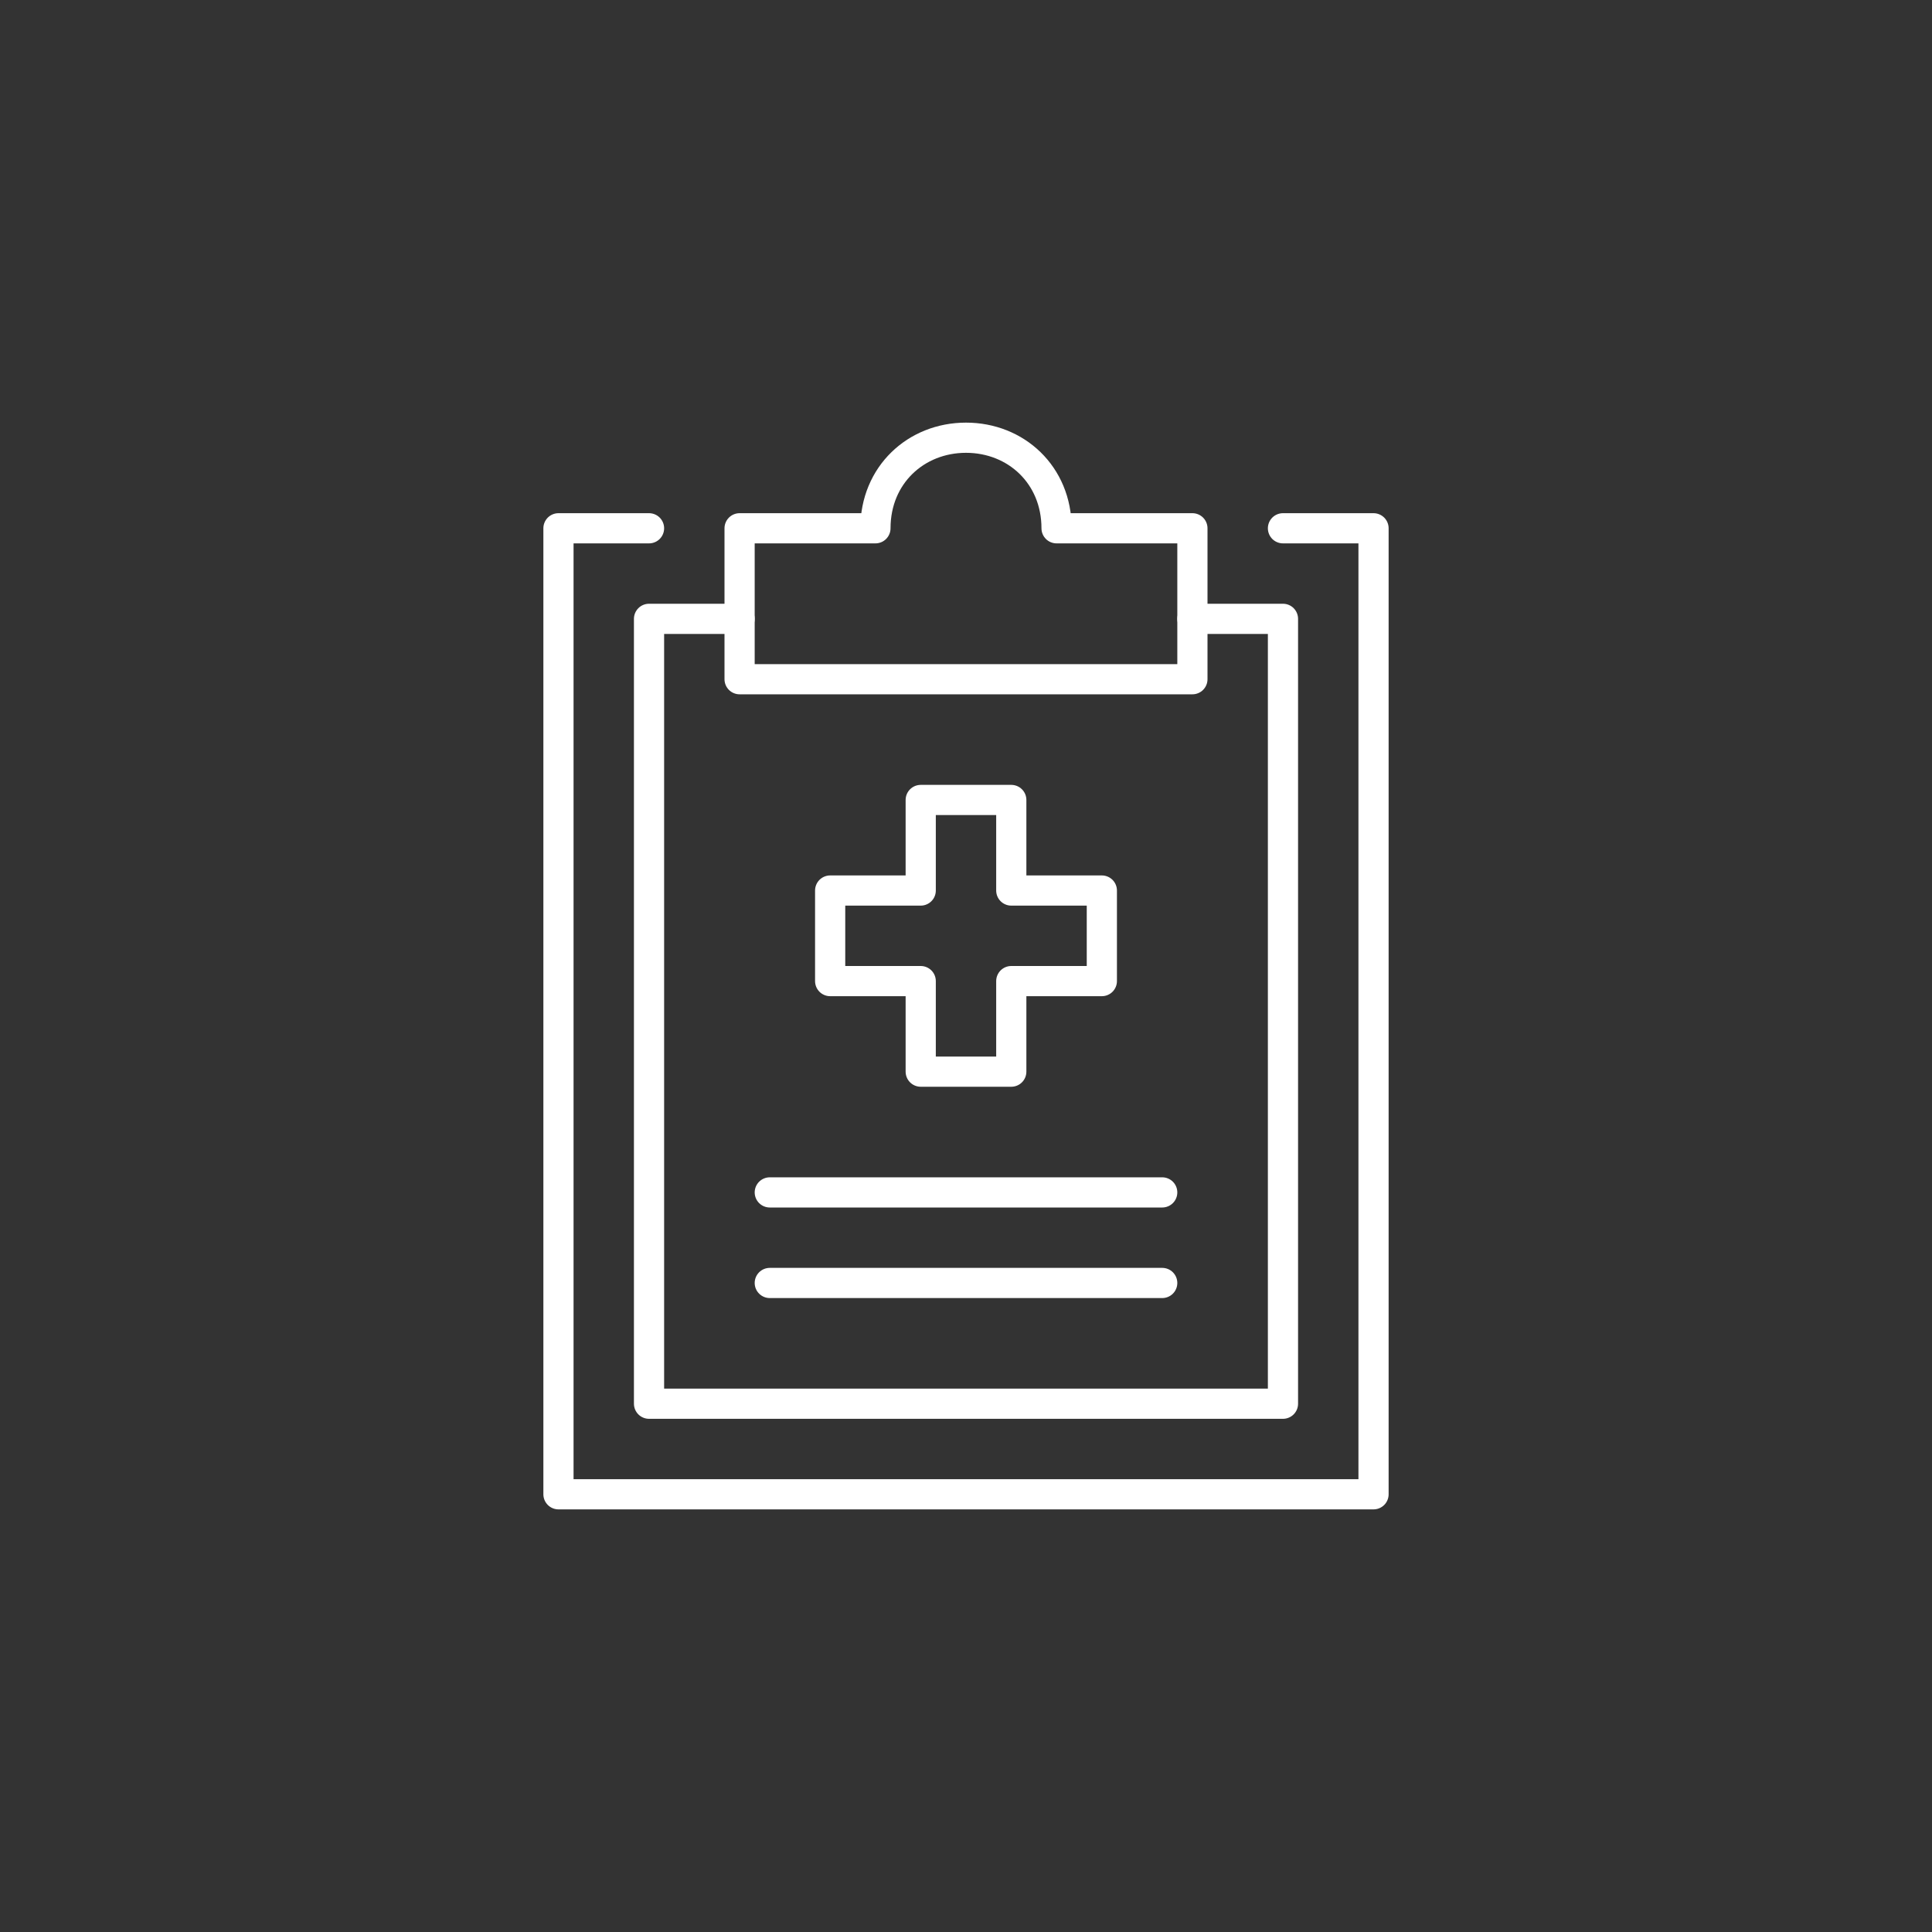 <?xml version="1.0" encoding="UTF-8" standalone="no"?>
<!DOCTYPE svg PUBLIC "-//W3C//DTD SVG 1.1//EN" "http://www.w3.org/Graphics/SVG/1.1/DTD/svg11.dtd">
<svg width="100%" height="100%" viewBox="0 0 64 64" version="1.1" xmlns="http://www.w3.org/2000/svg" xmlns:xlink="http://www.w3.org/1999/xlink" xml:space="preserve" xmlns:serif="http://www.serif.com/" style="fill-rule:evenodd;clip-rule:evenodd;stroke-linecap:round;stroke-linejoin:round;" preserveAspectRatio="xMaxYMax slice">
    <rect x="0" y="0" width="64" height="64" fill="#333333" stroke="none"/>
    <rect x="0" y="0" width="64" height="64" style="fill:none;"/>
    <g>
        <path d="M42.5,17.5L45.5,17.5L45.5,49.5L18.5,49.5L18.5,17.5L21.5,17.5" style="fill:none;fill-rule:nonzero;stroke:white;stroke-width:1px;"/>
        <path d="M35,17.5C35,15.734 33.658,14.5 32,14.5C30.344,14.5 29,15.734 29,17.5L24.5,17.5L24.5,22.5L39.5,22.5L39.5,17.5L35,17.5Z" style="fill:none;stroke:white;stroke-width:1px;"/>
        <path d="M24.5,20.5L21.5,20.5L21.5,46.5L42.5,46.5L42.5,20.5L39.5,20.5" style="fill:none;fill-rule:nonzero;stroke:white;stroke-width:1px;"/>
        <path d="M25.5,39.5L38.5,39.5" style="fill:none;fill-rule:nonzero;stroke:white;stroke-width:1px;"/>
        <path d="M25.5,42.5L38.5,42.5" style="fill:none;fill-rule:nonzero;stroke:white;stroke-width:1px;"/>
        <path d="M36.5,29.5L33.5,29.5L33.5,26.5L30.5,26.5L30.5,29.5L27.5,29.5L27.5,32.5L30.5,32.5L30.5,35.5L33.5,35.5L33.5,32.5L36.5,32.5L36.5,29.5Z" style="fill:none;stroke:white;stroke-width:1px;"/>
    </g>
</svg>
